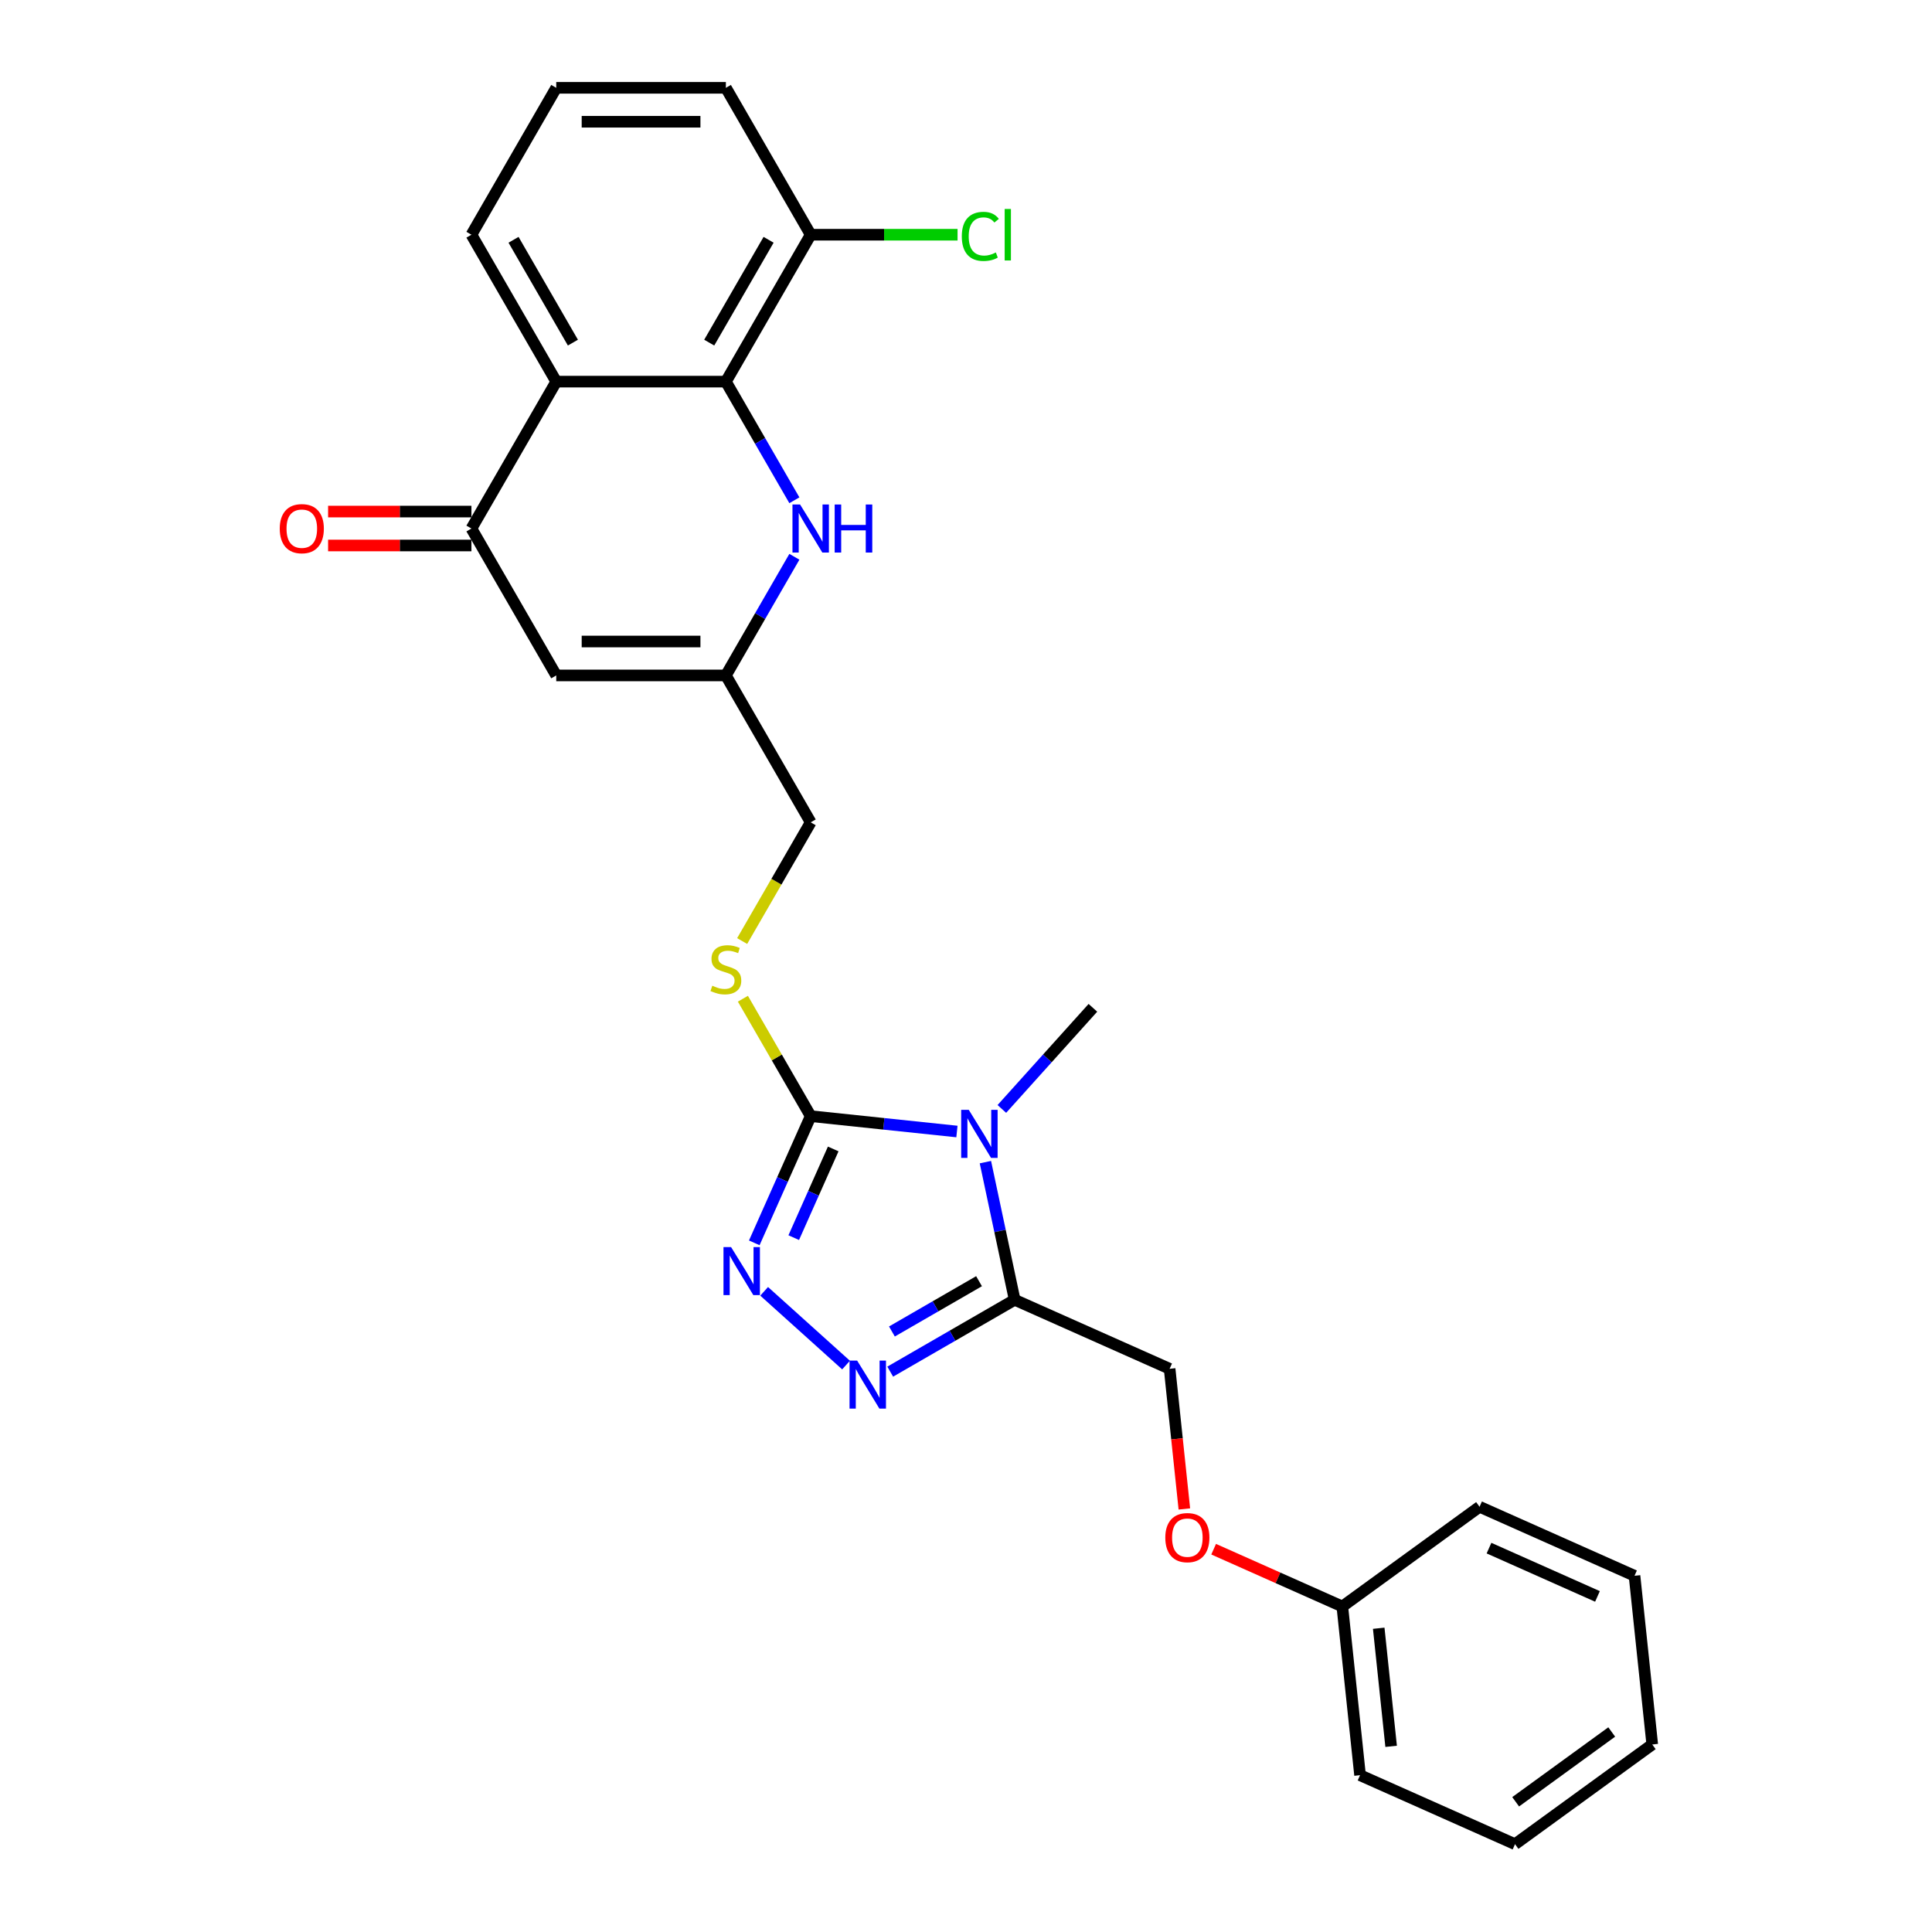<?xml version='1.0' encoding='iso-8859-1'?>
<svg version='1.1' baseProfile='full'
              xmlns='http://www.w3.org/2000/svg'
                      xmlns:rdkit='http://www.rdkit.org/xml'
                      xmlns:xlink='http://www.w3.org/1999/xlink'
                  xml:space='preserve'
width='1000px' height='1000px' viewBox='0 0 1000 1000'>
<!-- END OF HEADER -->
<rect style='opacity:1.0;fill:#FFFFFF;stroke:none' width='1000' height='1000' x='0' y='0'> </rect>
<path class='bond-0' d='M 495.307,585.67 L 457.46,581.692' style='fill:none;fill-rule:evenodd;stroke:#0000FF;stroke-width:6px;stroke-linecap:butt;stroke-linejoin:miter;stroke-opacity:1' />
<path class='bond-0' d='M 457.46,581.692 L 419.613,577.714' style='fill:none;fill-rule:evenodd;stroke:#000000;stroke-width:6px;stroke-linecap:butt;stroke-linejoin:miter;stroke-opacity:1' />
<path class='bond-1' d='M 510.041,601.519 L 517.614,637.146' style='fill:none;fill-rule:evenodd;stroke:#0000FF;stroke-width:6px;stroke-linecap:butt;stroke-linejoin:miter;stroke-opacity:1' />
<path class='bond-1' d='M 517.614,637.146 L 525.186,672.773' style='fill:none;fill-rule:evenodd;stroke:#000000;stroke-width:6px;stroke-linecap:butt;stroke-linejoin:miter;stroke-opacity:1' />
<path class='bond-16' d='M 518.557,573.981 L 542.119,547.812' style='fill:none;fill-rule:evenodd;stroke:#0000FF;stroke-width:6px;stroke-linecap:butt;stroke-linejoin:miter;stroke-opacity:1' />
<path class='bond-16' d='M 542.119,547.812 L 565.681,521.643' style='fill:none;fill-rule:evenodd;stroke:#000000;stroke-width:6px;stroke-linecap:butt;stroke-linejoin:miter;stroke-opacity:1' />
<path class='bond-2' d='M 419.613,577.714 L 405.013,610.505' style='fill:none;fill-rule:evenodd;stroke:#000000;stroke-width:6px;stroke-linecap:butt;stroke-linejoin:miter;stroke-opacity:1' />
<path class='bond-2' d='M 405.013,610.505 L 390.414,643.296' style='fill:none;fill-rule:evenodd;stroke:#0000FF;stroke-width:6px;stroke-linecap:butt;stroke-linejoin:miter;stroke-opacity:1' />
<path class='bond-2' d='M 431.275,594.693 L 421.055,617.647' style='fill:none;fill-rule:evenodd;stroke:#000000;stroke-width:6px;stroke-linecap:butt;stroke-linejoin:miter;stroke-opacity:1' />
<path class='bond-2' d='M 421.055,617.647 L 410.836,640.601' style='fill:none;fill-rule:evenodd;stroke:#0000FF;stroke-width:6px;stroke-linecap:butt;stroke-linejoin:miter;stroke-opacity:1' />
<path class='bond-10' d='M 419.613,577.714 L 402.068,547.325' style='fill:none;fill-rule:evenodd;stroke:#000000;stroke-width:6px;stroke-linecap:butt;stroke-linejoin:miter;stroke-opacity:1' />
<path class='bond-10' d='M 402.068,547.325 L 384.523,516.937' style='fill:none;fill-rule:evenodd;stroke:#CCCC00;stroke-width:6px;stroke-linecap:butt;stroke-linejoin:miter;stroke-opacity:1' />
<path class='bond-3' d='M 525.186,672.773 L 492.98,691.367' style='fill:none;fill-rule:evenodd;stroke:#000000;stroke-width:6px;stroke-linecap:butt;stroke-linejoin:miter;stroke-opacity:1' />
<path class='bond-3' d='M 492.98,691.367 L 460.774,709.961' style='fill:none;fill-rule:evenodd;stroke:#0000FF;stroke-width:6px;stroke-linecap:butt;stroke-linejoin:miter;stroke-opacity:1' />
<path class='bond-3' d='M 506.745,663.144 L 484.2,676.16' style='fill:none;fill-rule:evenodd;stroke:#000000;stroke-width:6px;stroke-linecap:butt;stroke-linejoin:miter;stroke-opacity:1' />
<path class='bond-3' d='M 484.2,676.16 L 461.656,689.176' style='fill:none;fill-rule:evenodd;stroke:#0000FF;stroke-width:6px;stroke-linecap:butt;stroke-linejoin:miter;stroke-opacity:1' />
<path class='bond-12' d='M 525.186,672.773 L 605.396,708.484' style='fill:none;fill-rule:evenodd;stroke:#000000;stroke-width:6px;stroke-linecap:butt;stroke-linejoin:miter;stroke-opacity:1' />
<path class='bond-27' d='M 395.526,668.39 L 437.916,706.558' style='fill:none;fill-rule:evenodd;stroke:#0000FF;stroke-width:6px;stroke-linecap:butt;stroke-linejoin:miter;stroke-opacity:1' />
<path class='bond-4' d='M 375.713,197.529 L 393.44,228.233' style='fill:none;fill-rule:evenodd;stroke:#000000;stroke-width:6px;stroke-linecap:butt;stroke-linejoin:miter;stroke-opacity:1' />
<path class='bond-4' d='M 393.44,228.233 L 411.168,258.938' style='fill:none;fill-rule:evenodd;stroke:#0000FF;stroke-width:6px;stroke-linecap:butt;stroke-linejoin:miter;stroke-opacity:1' />
<path class='bond-11' d='M 375.713,197.529 L 419.613,121.492' style='fill:none;fill-rule:evenodd;stroke:#000000;stroke-width:6px;stroke-linecap:butt;stroke-linejoin:miter;stroke-opacity:1' />
<path class='bond-11' d='M 367.09,177.343 L 397.82,124.117' style='fill:none;fill-rule:evenodd;stroke:#000000;stroke-width:6px;stroke-linecap:butt;stroke-linejoin:miter;stroke-opacity:1' />
<path class='bond-29' d='M 375.713,197.529 L 287.913,197.529' style='fill:none;fill-rule:evenodd;stroke:#000000;stroke-width:6px;stroke-linecap:butt;stroke-linejoin:miter;stroke-opacity:1' />
<path class='bond-5' d='M 287.913,197.529 L 244.013,273.566' style='fill:none;fill-rule:evenodd;stroke:#000000;stroke-width:6px;stroke-linecap:butt;stroke-linejoin:miter;stroke-opacity:1' />
<path class='bond-18' d='M 287.913,197.529 L 244.013,121.492' style='fill:none;fill-rule:evenodd;stroke:#000000;stroke-width:6px;stroke-linecap:butt;stroke-linejoin:miter;stroke-opacity:1' />
<path class='bond-18' d='M 296.535,177.343 L 265.805,124.117' style='fill:none;fill-rule:evenodd;stroke:#000000;stroke-width:6px;stroke-linecap:butt;stroke-linejoin:miter;stroke-opacity:1' />
<path class='bond-6' d='M 244.013,273.566 L 287.913,349.603' style='fill:none;fill-rule:evenodd;stroke:#000000;stroke-width:6px;stroke-linecap:butt;stroke-linejoin:miter;stroke-opacity:1' />
<path class='bond-13' d='M 244.013,264.786 L 206.917,264.786' style='fill:none;fill-rule:evenodd;stroke:#000000;stroke-width:6px;stroke-linecap:butt;stroke-linejoin:miter;stroke-opacity:1' />
<path class='bond-13' d='M 206.917,264.786 L 169.822,264.786' style='fill:none;fill-rule:evenodd;stroke:#FF0000;stroke-width:6px;stroke-linecap:butt;stroke-linejoin:miter;stroke-opacity:1' />
<path class='bond-13' d='M 244.013,282.346 L 206.917,282.346' style='fill:none;fill-rule:evenodd;stroke:#000000;stroke-width:6px;stroke-linecap:butt;stroke-linejoin:miter;stroke-opacity:1' />
<path class='bond-13' d='M 206.917,282.346 L 169.822,282.346' style='fill:none;fill-rule:evenodd;stroke:#FF0000;stroke-width:6px;stroke-linecap:butt;stroke-linejoin:miter;stroke-opacity:1' />
<path class='bond-7' d='M 411.168,288.193 L 393.44,318.898' style='fill:none;fill-rule:evenodd;stroke:#0000FF;stroke-width:6px;stroke-linecap:butt;stroke-linejoin:miter;stroke-opacity:1' />
<path class='bond-7' d='M 393.44,318.898 L 375.713,349.603' style='fill:none;fill-rule:evenodd;stroke:#000000;stroke-width:6px;stroke-linecap:butt;stroke-linejoin:miter;stroke-opacity:1' />
<path class='bond-8' d='M 287.913,349.603 L 375.713,349.603' style='fill:none;fill-rule:evenodd;stroke:#000000;stroke-width:6px;stroke-linecap:butt;stroke-linejoin:miter;stroke-opacity:1' />
<path class='bond-8' d='M 301.083,332.043 L 362.543,332.043' style='fill:none;fill-rule:evenodd;stroke:#000000;stroke-width:6px;stroke-linecap:butt;stroke-linejoin:miter;stroke-opacity:1' />
<path class='bond-9' d='M 375.713,349.603 L 419.613,425.64' style='fill:none;fill-rule:evenodd;stroke:#000000;stroke-width:6px;stroke-linecap:butt;stroke-linejoin:miter;stroke-opacity:1' />
<path class='bond-14' d='M 384.138,487.084 L 401.875,456.362' style='fill:none;fill-rule:evenodd;stroke:#CCCC00;stroke-width:6px;stroke-linecap:butt;stroke-linejoin:miter;stroke-opacity:1' />
<path class='bond-14' d='M 401.875,456.362 L 419.613,425.64' style='fill:none;fill-rule:evenodd;stroke:#000000;stroke-width:6px;stroke-linecap:butt;stroke-linejoin:miter;stroke-opacity:1' />
<path class='bond-17' d='M 419.613,121.492 L 457.621,121.492' style='fill:none;fill-rule:evenodd;stroke:#000000;stroke-width:6px;stroke-linecap:butt;stroke-linejoin:miter;stroke-opacity:1' />
<path class='bond-17' d='M 457.621,121.492 L 495.63,121.492' style='fill:none;fill-rule:evenodd;stroke:#00CC00;stroke-width:6px;stroke-linecap:butt;stroke-linejoin:miter;stroke-opacity:1' />
<path class='bond-21' d='M 419.613,121.492 L 375.713,45.455' style='fill:none;fill-rule:evenodd;stroke:#000000;stroke-width:6px;stroke-linecap:butt;stroke-linejoin:miter;stroke-opacity:1' />
<path class='bond-15' d='M 605.396,708.484 L 609.208,744.76' style='fill:none;fill-rule:evenodd;stroke:#000000;stroke-width:6px;stroke-linecap:butt;stroke-linejoin:miter;stroke-opacity:1' />
<path class='bond-15' d='M 609.208,744.76 L 613.021,781.035' style='fill:none;fill-rule:evenodd;stroke:#FF0000;stroke-width:6px;stroke-linecap:butt;stroke-linejoin:miter;stroke-opacity:1' />
<path class='bond-19' d='M 628.182,801.863 L 661.483,816.689' style='fill:none;fill-rule:evenodd;stroke:#FF0000;stroke-width:6px;stroke-linecap:butt;stroke-linejoin:miter;stroke-opacity:1' />
<path class='bond-19' d='M 661.483,816.689 L 694.783,831.515' style='fill:none;fill-rule:evenodd;stroke:#000000;stroke-width:6px;stroke-linecap:butt;stroke-linejoin:miter;stroke-opacity:1' />
<path class='bond-20' d='M 244.013,121.492 L 287.913,45.455' style='fill:none;fill-rule:evenodd;stroke:#000000;stroke-width:6px;stroke-linecap:butt;stroke-linejoin:miter;stroke-opacity:1' />
<path class='bond-22' d='M 694.783,831.515 L 703.96,918.834' style='fill:none;fill-rule:evenodd;stroke:#000000;stroke-width:6px;stroke-linecap:butt;stroke-linejoin:miter;stroke-opacity:1' />
<path class='bond-22' d='M 713.623,842.777 L 720.047,903.901' style='fill:none;fill-rule:evenodd;stroke:#000000;stroke-width:6px;stroke-linecap:butt;stroke-linejoin:miter;stroke-opacity:1' />
<path class='bond-23' d='M 694.783,831.515 L 765.814,779.907' style='fill:none;fill-rule:evenodd;stroke:#000000;stroke-width:6px;stroke-linecap:butt;stroke-linejoin:miter;stroke-opacity:1' />
<path class='bond-30' d='M 287.913,45.455 L 375.713,45.455' style='fill:none;fill-rule:evenodd;stroke:#000000;stroke-width:6px;stroke-linecap:butt;stroke-linejoin:miter;stroke-opacity:1' />
<path class='bond-30' d='M 301.083,63.015 L 362.543,63.015' style='fill:none;fill-rule:evenodd;stroke:#000000;stroke-width:6px;stroke-linecap:butt;stroke-linejoin:miter;stroke-opacity:1' />
<path class='bond-25' d='M 703.96,918.834 L 784.17,954.545' style='fill:none;fill-rule:evenodd;stroke:#000000;stroke-width:6px;stroke-linecap:butt;stroke-linejoin:miter;stroke-opacity:1' />
<path class='bond-24' d='M 765.814,779.907 L 846.024,815.619' style='fill:none;fill-rule:evenodd;stroke:#000000;stroke-width:6px;stroke-linecap:butt;stroke-linejoin:miter;stroke-opacity:1' />
<path class='bond-24' d='M 770.704,801.306 L 826.85,826.304' style='fill:none;fill-rule:evenodd;stroke:#000000;stroke-width:6px;stroke-linecap:butt;stroke-linejoin:miter;stroke-opacity:1' />
<path class='bond-26' d='M 846.024,815.619 L 855.201,902.938' style='fill:none;fill-rule:evenodd;stroke:#000000;stroke-width:6px;stroke-linecap:butt;stroke-linejoin:miter;stroke-opacity:1' />
<path class='bond-28' d='M 784.17,954.545 L 855.201,902.938' style='fill:none;fill-rule:evenodd;stroke:#000000;stroke-width:6px;stroke-linecap:butt;stroke-linejoin:miter;stroke-opacity:1' />
<path class='bond-28' d='M 784.503,932.598 L 834.225,896.473' style='fill:none;fill-rule:evenodd;stroke:#000000;stroke-width:6px;stroke-linecap:butt;stroke-linejoin:miter;stroke-opacity:1' />
<path  class='atom-0' d='M 501.436 574.459
L 509.583 587.629
Q 510.391 588.928, 511.691 591.282
Q 512.99 593.635, 513.06 593.775
L 513.06 574.459
L 516.362 574.459
L 516.362 599.324
L 512.955 599.324
L 504.21 584.925
Q 503.192 583.239, 502.103 581.307
Q 501.049 579.376, 500.733 578.779
L 500.733 599.324
L 497.502 599.324
L 497.502 574.459
L 501.436 574.459
' fill='#0000FF'/>
<path  class='atom-3' d='M 378.405 645.491
L 386.553 658.661
Q 387.361 659.96, 388.66 662.313
Q 389.959 664.666, 390.03 664.807
L 390.03 645.491
L 393.331 645.491
L 393.331 670.356
L 389.924 670.356
L 381.179 655.957
Q 380.161 654.271, 379.072 652.339
Q 378.019 650.408, 377.703 649.811
L 377.703 670.356
L 374.472 670.356
L 374.472 645.491
L 378.405 645.491
' fill='#0000FF'/>
<path  class='atom-4' d='M 443.653 704.24
L 451.801 717.41
Q 452.609 718.71, 453.908 721.063
Q 455.208 723.416, 455.278 723.556
L 455.278 704.24
L 458.579 704.24
L 458.579 729.105
L 455.172 729.105
L 446.428 714.706
Q 445.409 713.02, 444.32 711.089
Q 443.267 709.157, 442.951 708.56
L 442.951 729.105
L 439.72 729.105
L 439.72 704.24
L 443.653 704.24
' fill='#0000FF'/>
<path  class='atom-8' d='M 414.116 261.133
L 422.264 274.303
Q 423.072 275.603, 424.372 277.956
Q 425.671 280.309, 425.741 280.449
L 425.741 261.133
L 429.042 261.133
L 429.042 285.998
L 425.636 285.998
L 416.891 271.599
Q 415.872 269.913, 414.784 267.982
Q 413.73 266.05, 413.414 265.453
L 413.414 285.998
L 410.183 285.998
L 410.183 261.133
L 414.116 261.133
' fill='#0000FF'/>
<path  class='atom-8' d='M 432.028 261.133
L 435.399 261.133
L 435.399 271.704
L 448.113 271.704
L 448.113 261.133
L 451.484 261.133
L 451.484 285.998
L 448.113 285.998
L 448.113 274.514
L 435.399 274.514
L 435.399 285.998
L 432.028 285.998
L 432.028 261.133
' fill='#0000FF'/>
<path  class='atom-11' d='M 368.689 510.211
Q 368.97 510.316, 370.129 510.808
Q 371.288 511.3, 372.552 511.616
Q 373.851 511.897, 375.116 511.897
Q 377.469 511.897, 378.838 510.773
Q 380.208 509.614, 380.208 507.612
Q 380.208 506.242, 379.506 505.4
Q 378.838 504.557, 377.785 504.1
Q 376.731 503.644, 374.975 503.117
Q 372.763 502.449, 371.428 501.817
Q 370.129 501.185, 369.18 499.851
Q 368.267 498.516, 368.267 496.268
Q 368.267 493.143, 370.375 491.211
Q 372.517 489.279, 376.731 489.279
Q 379.611 489.279, 382.877 490.649
L 382.069 493.353
Q 379.084 492.124, 376.837 492.124
Q 374.413 492.124, 373.079 493.143
Q 371.744 494.126, 371.779 495.847
Q 371.779 497.181, 372.447 497.989
Q 373.149 498.797, 374.132 499.254
Q 375.151 499.71, 376.837 500.237
Q 379.084 500.939, 380.419 501.642
Q 381.753 502.344, 382.702 503.784
Q 383.685 505.189, 383.685 507.612
Q 383.685 511.054, 381.367 512.915
Q 379.084 514.742, 375.256 514.742
Q 373.044 514.742, 371.358 514.25
Q 369.707 513.793, 367.741 512.986
L 368.689 510.211
' fill='#CCCC00'/>
<path  class='atom-14' d='M 144.799 273.636
Q 144.799 267.666, 147.749 264.329
Q 150.699 260.993, 156.213 260.993
Q 161.727 260.993, 164.677 264.329
Q 167.627 267.666, 167.627 273.636
Q 167.627 279.677, 164.641 283.118
Q 161.656 286.525, 156.213 286.525
Q 150.734 286.525, 147.749 283.118
Q 144.799 279.712, 144.799 273.636
M 156.213 283.715
Q 160.006 283.715, 162.043 281.187
Q 164.115 278.623, 164.115 273.636
Q 164.115 268.754, 162.043 266.296
Q 160.006 263.802, 156.213 263.802
Q 152.42 263.802, 150.348 266.261
Q 148.311 268.719, 148.311 273.636
Q 148.311 278.658, 150.348 281.187
Q 152.42 283.715, 156.213 283.715
' fill='#FF0000'/>
<path  class='atom-16' d='M 603.159 795.874
Q 603.159 789.903, 606.109 786.567
Q 609.06 783.23, 614.573 783.23
Q 620.087 783.23, 623.037 786.567
Q 625.987 789.903, 625.987 795.874
Q 625.987 801.914, 623.002 805.356
Q 620.017 808.763, 614.573 808.763
Q 609.095 808.763, 606.109 805.356
Q 603.159 801.949, 603.159 795.874
M 614.573 805.953
Q 618.366 805.953, 620.403 803.424
Q 622.475 800.861, 622.475 795.874
Q 622.475 790.992, 620.403 788.534
Q 618.366 786.04, 614.573 786.04
Q 610.78 786.04, 608.708 788.498
Q 606.671 790.957, 606.671 795.874
Q 606.671 800.896, 608.708 803.424
Q 610.78 805.953, 614.573 805.953
' fill='#FF0000'/>
<path  class='atom-18' d='M 497.825 122.352
Q 497.825 116.171, 500.705 112.94
Q 503.62 109.674, 509.134 109.674
Q 514.261 109.674, 517.001 113.291
L 514.683 115.188
Q 512.681 112.554, 509.134 112.554
Q 505.376 112.554, 503.374 115.082
Q 501.407 117.576, 501.407 122.352
Q 501.407 127.269, 503.444 129.797
Q 505.516 132.326, 509.52 132.326
Q 512.259 132.326, 515.455 130.675
L 516.439 133.309
Q 515.139 134.152, 513.172 134.644
Q 511.206 135.136, 509.028 135.136
Q 503.62 135.136, 500.705 131.834
Q 497.825 128.533, 497.825 122.352
' fill='#00CC00'/>
<path  class='atom-18' d='M 520.021 108.164
L 523.252 108.164
L 523.252 134.82
L 520.021 134.82
L 520.021 108.164
' fill='#00CC00'/>
</svg>
